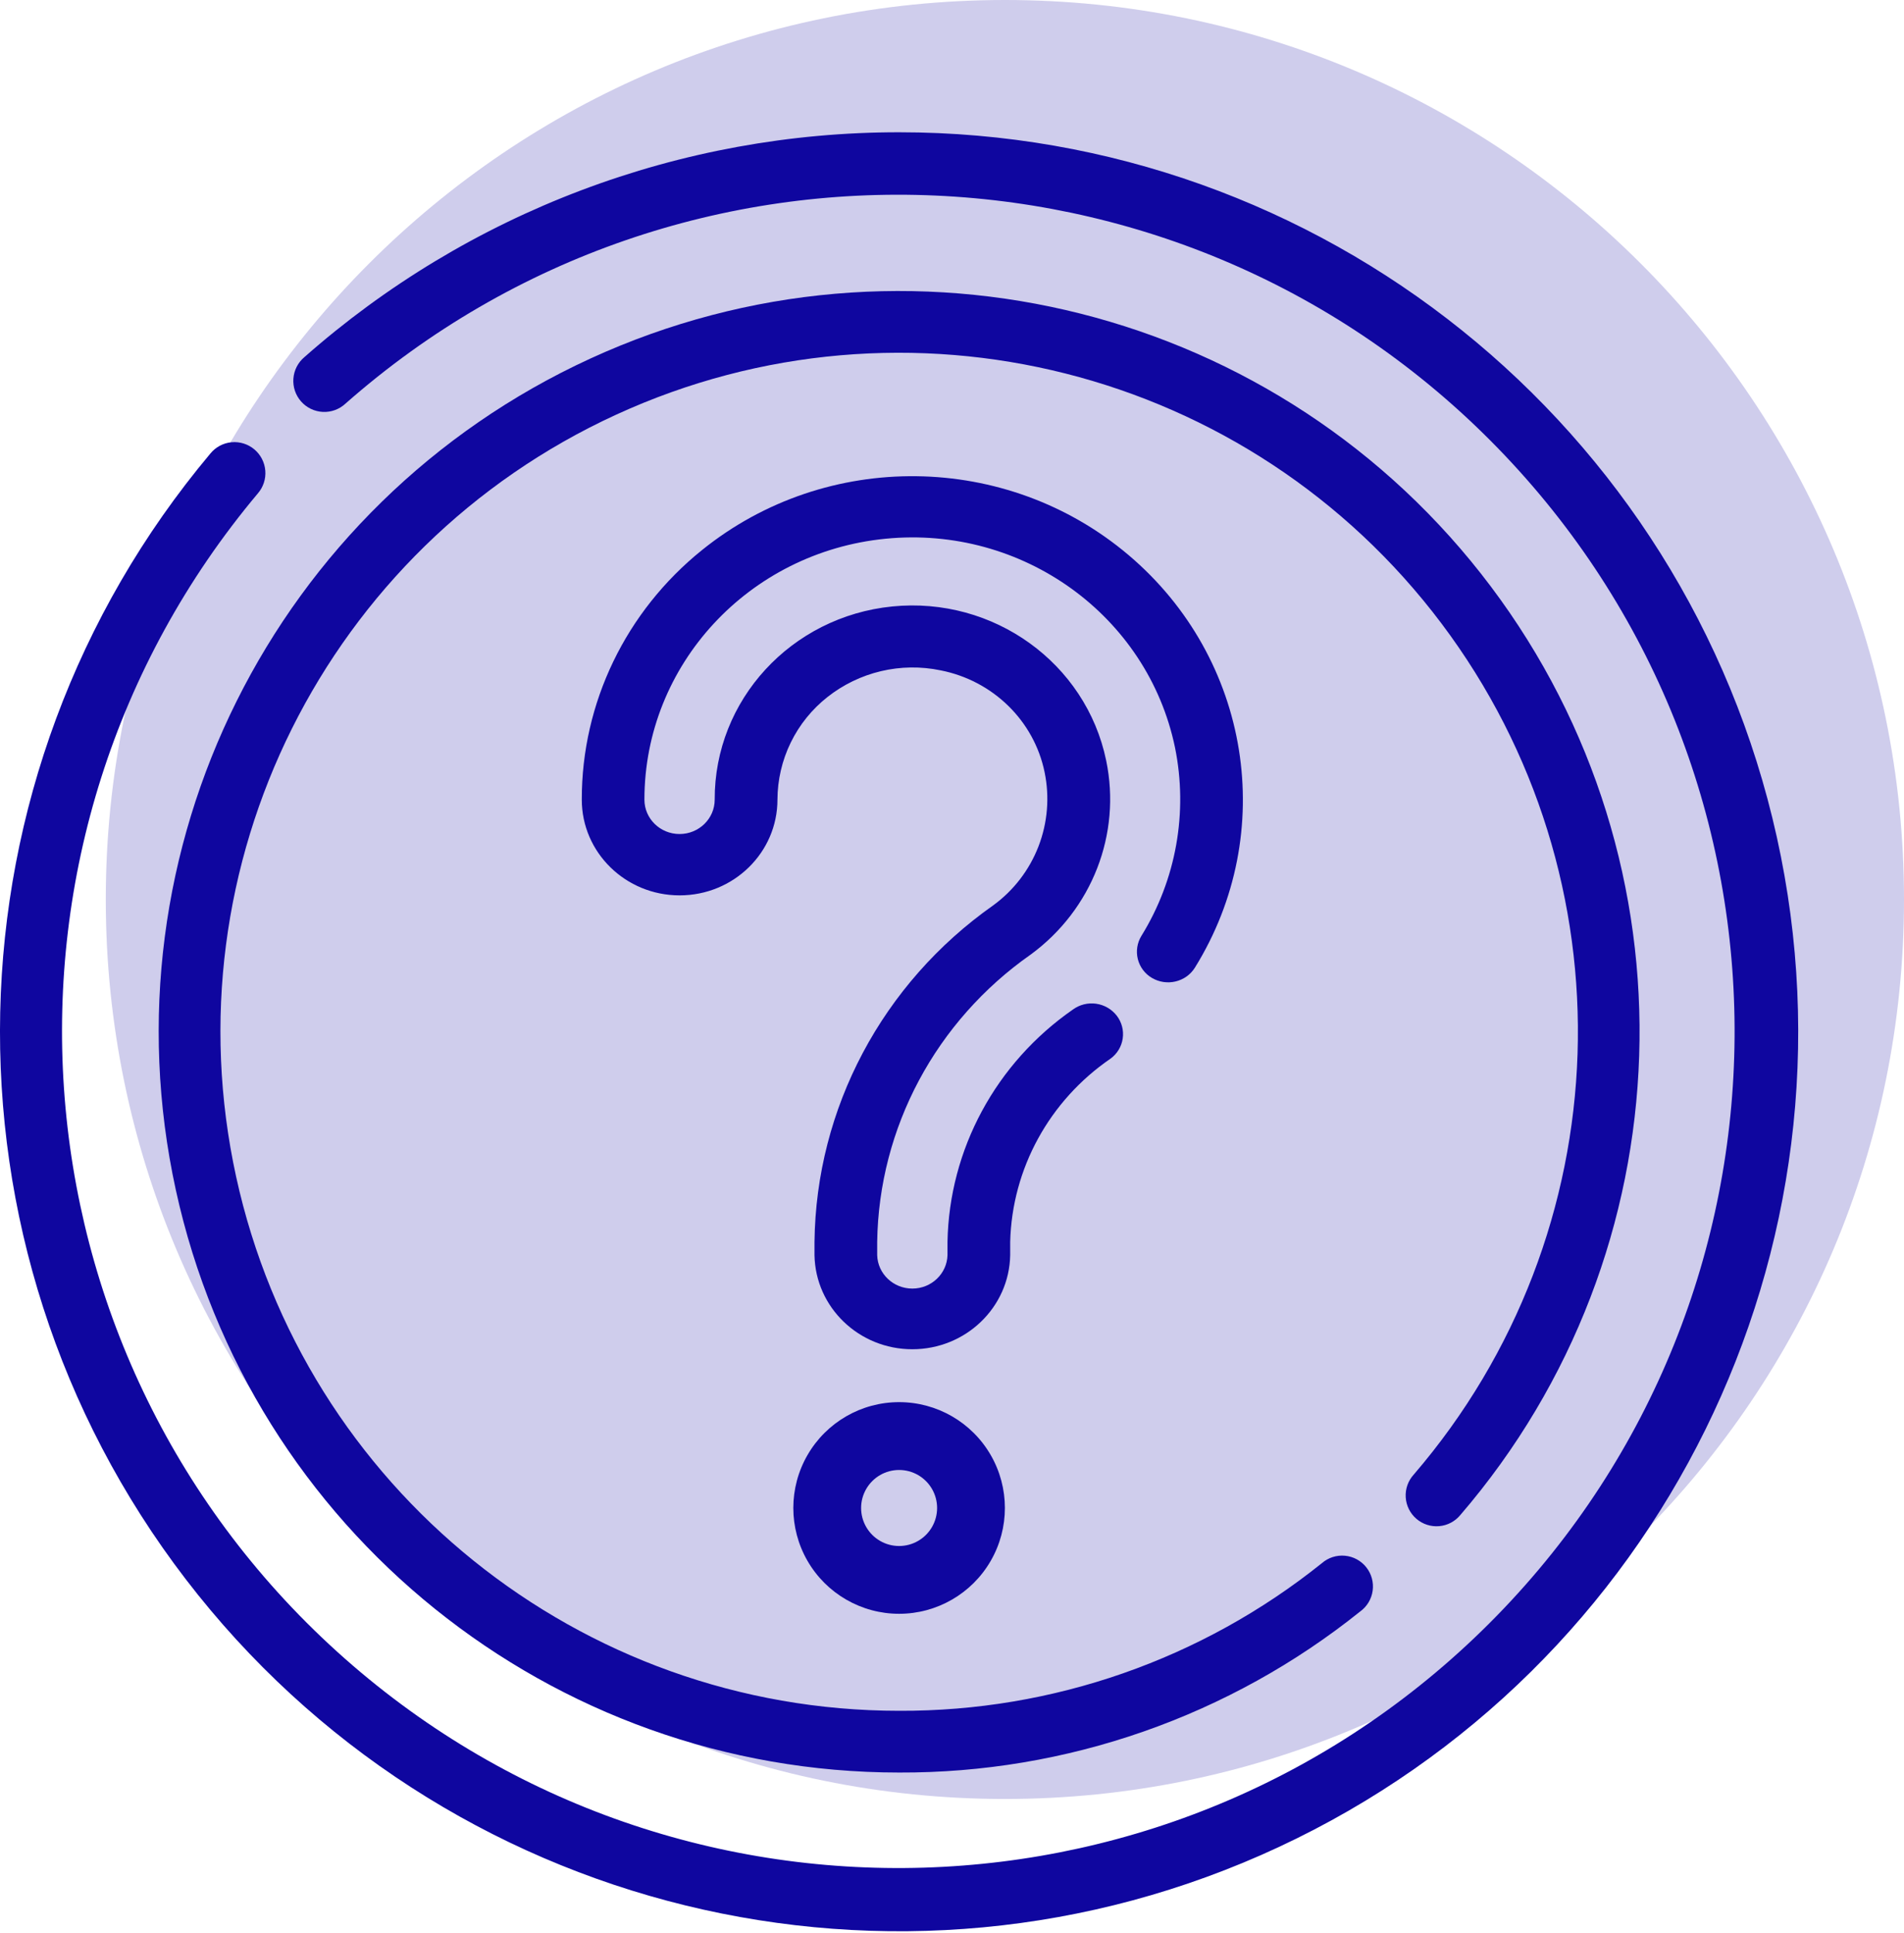 <svg width="68" height="69" viewBox="0 0 68 69" xmlns="http://www.w3.org/2000/svg"><defs><clipPath id="a"><path d="M32.111 0c17.735 0 32.111 14.377 32.111 32.111 0 17.735-14.376 32.111-32.11 32.111C14.376 64.222 0 49.846 0 32.112 0 14.376 14.377 0 32.111 0Z"/></clipPath><clipPath id="b"><path d="M32.11 0C47.166 0 60.2 10.462 63.458 25.161c3.258 14.7-4.134 29.689-17.78 36.051-13.646 6.362-29.88 2.389-39.044-9.557C-2.531 39.71-2.165 23 7.514 11.468a1.107 1.107 0 1 1 1.695 1.424C-1.118 25.19.13 43.454 12.032 54.235c11.902 10.781 30.2 10.22 41.42-1.27 11.22-11.49 11.345-29.795.284-41.438C42.675-.117 24.386-.93 12.337 9.688a1.108 1.108 0 1 1-1.467-1.66A32.08 32.08 0 0 1 32.11 0Z"/></clipPath><clipPath id="c"><path d="M15.418 2.411c11.297-5.183 24.679-1.8 32.154 8.13 7.475 9.931 7.026 23.727-1.08 33.15a1.102 1.102 0 1 1-1.67-1.437c7.431-8.637 7.844-21.283.992-30.386-6.852-9.103-19.12-12.205-29.475-7.454S.335 20.487 2.766 31.618c2.432 11.131 12.287 19.067 23.68 19.067a23.972 23.972 0 0 0 15.095-5.269 1.102 1.102 0 1 1 1.368 1.725 26.164 26.164 0 0 1-16.462 5.748c-12.43 0-23.182-8.656-25.835-20.799C-2.04 19.947 4.121 7.595 15.418 2.411Z"/></clipPath><clipPath id="d"><path d="M4.3 2.632c4.445-3.58 10.881-3.5 15.233.188 4.352 3.687 5.351 9.908 2.365 14.723-.322.517-1.01.68-1.539.366a1.082 1.082 0 0 1-.371-1.501 9.271 9.271 0 0 0 1.198-6.724c-.979-4.711-5.446-7.932-10.335-7.452-4.89.48-8.613 4.506-8.614 9.314 0 .678.562 1.228 1.255 1.228.693 0 1.255-.55 1.255-1.228-.013-3.552 2.73-6.535 6.343-6.896 3.613-.36 6.916 2.017 7.638 5.498.546 2.624-.502 5.32-2.692 6.926-3.39 2.375-5.427 6.183-5.486 10.261v.474c.02.664.576 1.192 1.255 1.192.68 0 1.236-.528 1.256-1.192v-.474c.061-3.303 1.724-6.382 4.478-8.295a1.136 1.136 0 0 1 1.568.22 1.08 1.08 0 0 1-.224 1.533c-2.188 1.501-3.517 3.93-3.583 6.542v.474c-.034 1.864-1.589 3.358-3.495 3.358-1.906 0-3.46-1.494-3.494-3.358v-.474c.054-4.769 2.423-9.228 6.381-12.013a4.701 4.701 0 0 0 1.837-4.755c-.376-1.835-1.843-3.27-3.719-3.637a4.908 4.908 0 0 0-4.034.952 4.684 4.684 0 0 0-1.788 3.664c0 1.888-1.564 3.418-3.494 3.418-1.93 0-3.494-1.53-3.494-3.418-.005-3.452 1.573-6.723 4.3-8.914Z"/></clipPath><clipPath id="e"><path d="M3.778 0a3.778 3.778 0 1 1 0 7.556 3.778 3.778 0 0 1 0-7.556Zm0 2.422a1.357 1.357 0 1 0 0 2.714 1.357 1.357 0 0 0 0-2.714Z"/></clipPath></defs><g clip-path="url(#a)" transform="translate(3.778)"><path fill="#CFCDEC" d="M0 0h64.222v64.222H0V0z"/></g><g clip-path="url(#b)" transform="translate(0 4.722)"><path fill="#0F069F" d="M0 0h64.222v64.222H0V0z"/></g><g clip-path="url(#c)" transform="translate(5.667 10.389)"><path fill="#0F069F" d="M0 0h52.889v52.89H0V0z"/></g><g clip-path="url(#d)" transform="translate(20.778 17)"><path fill="#0F069F" d="M0 0h23.611v31.167H0V0z"/></g><g clip-path="url(#e)" transform="translate(28.333 50.055)"><path fill="#0F069F" d="M0 0h7.556v7.556H0V0z"/></g></svg>